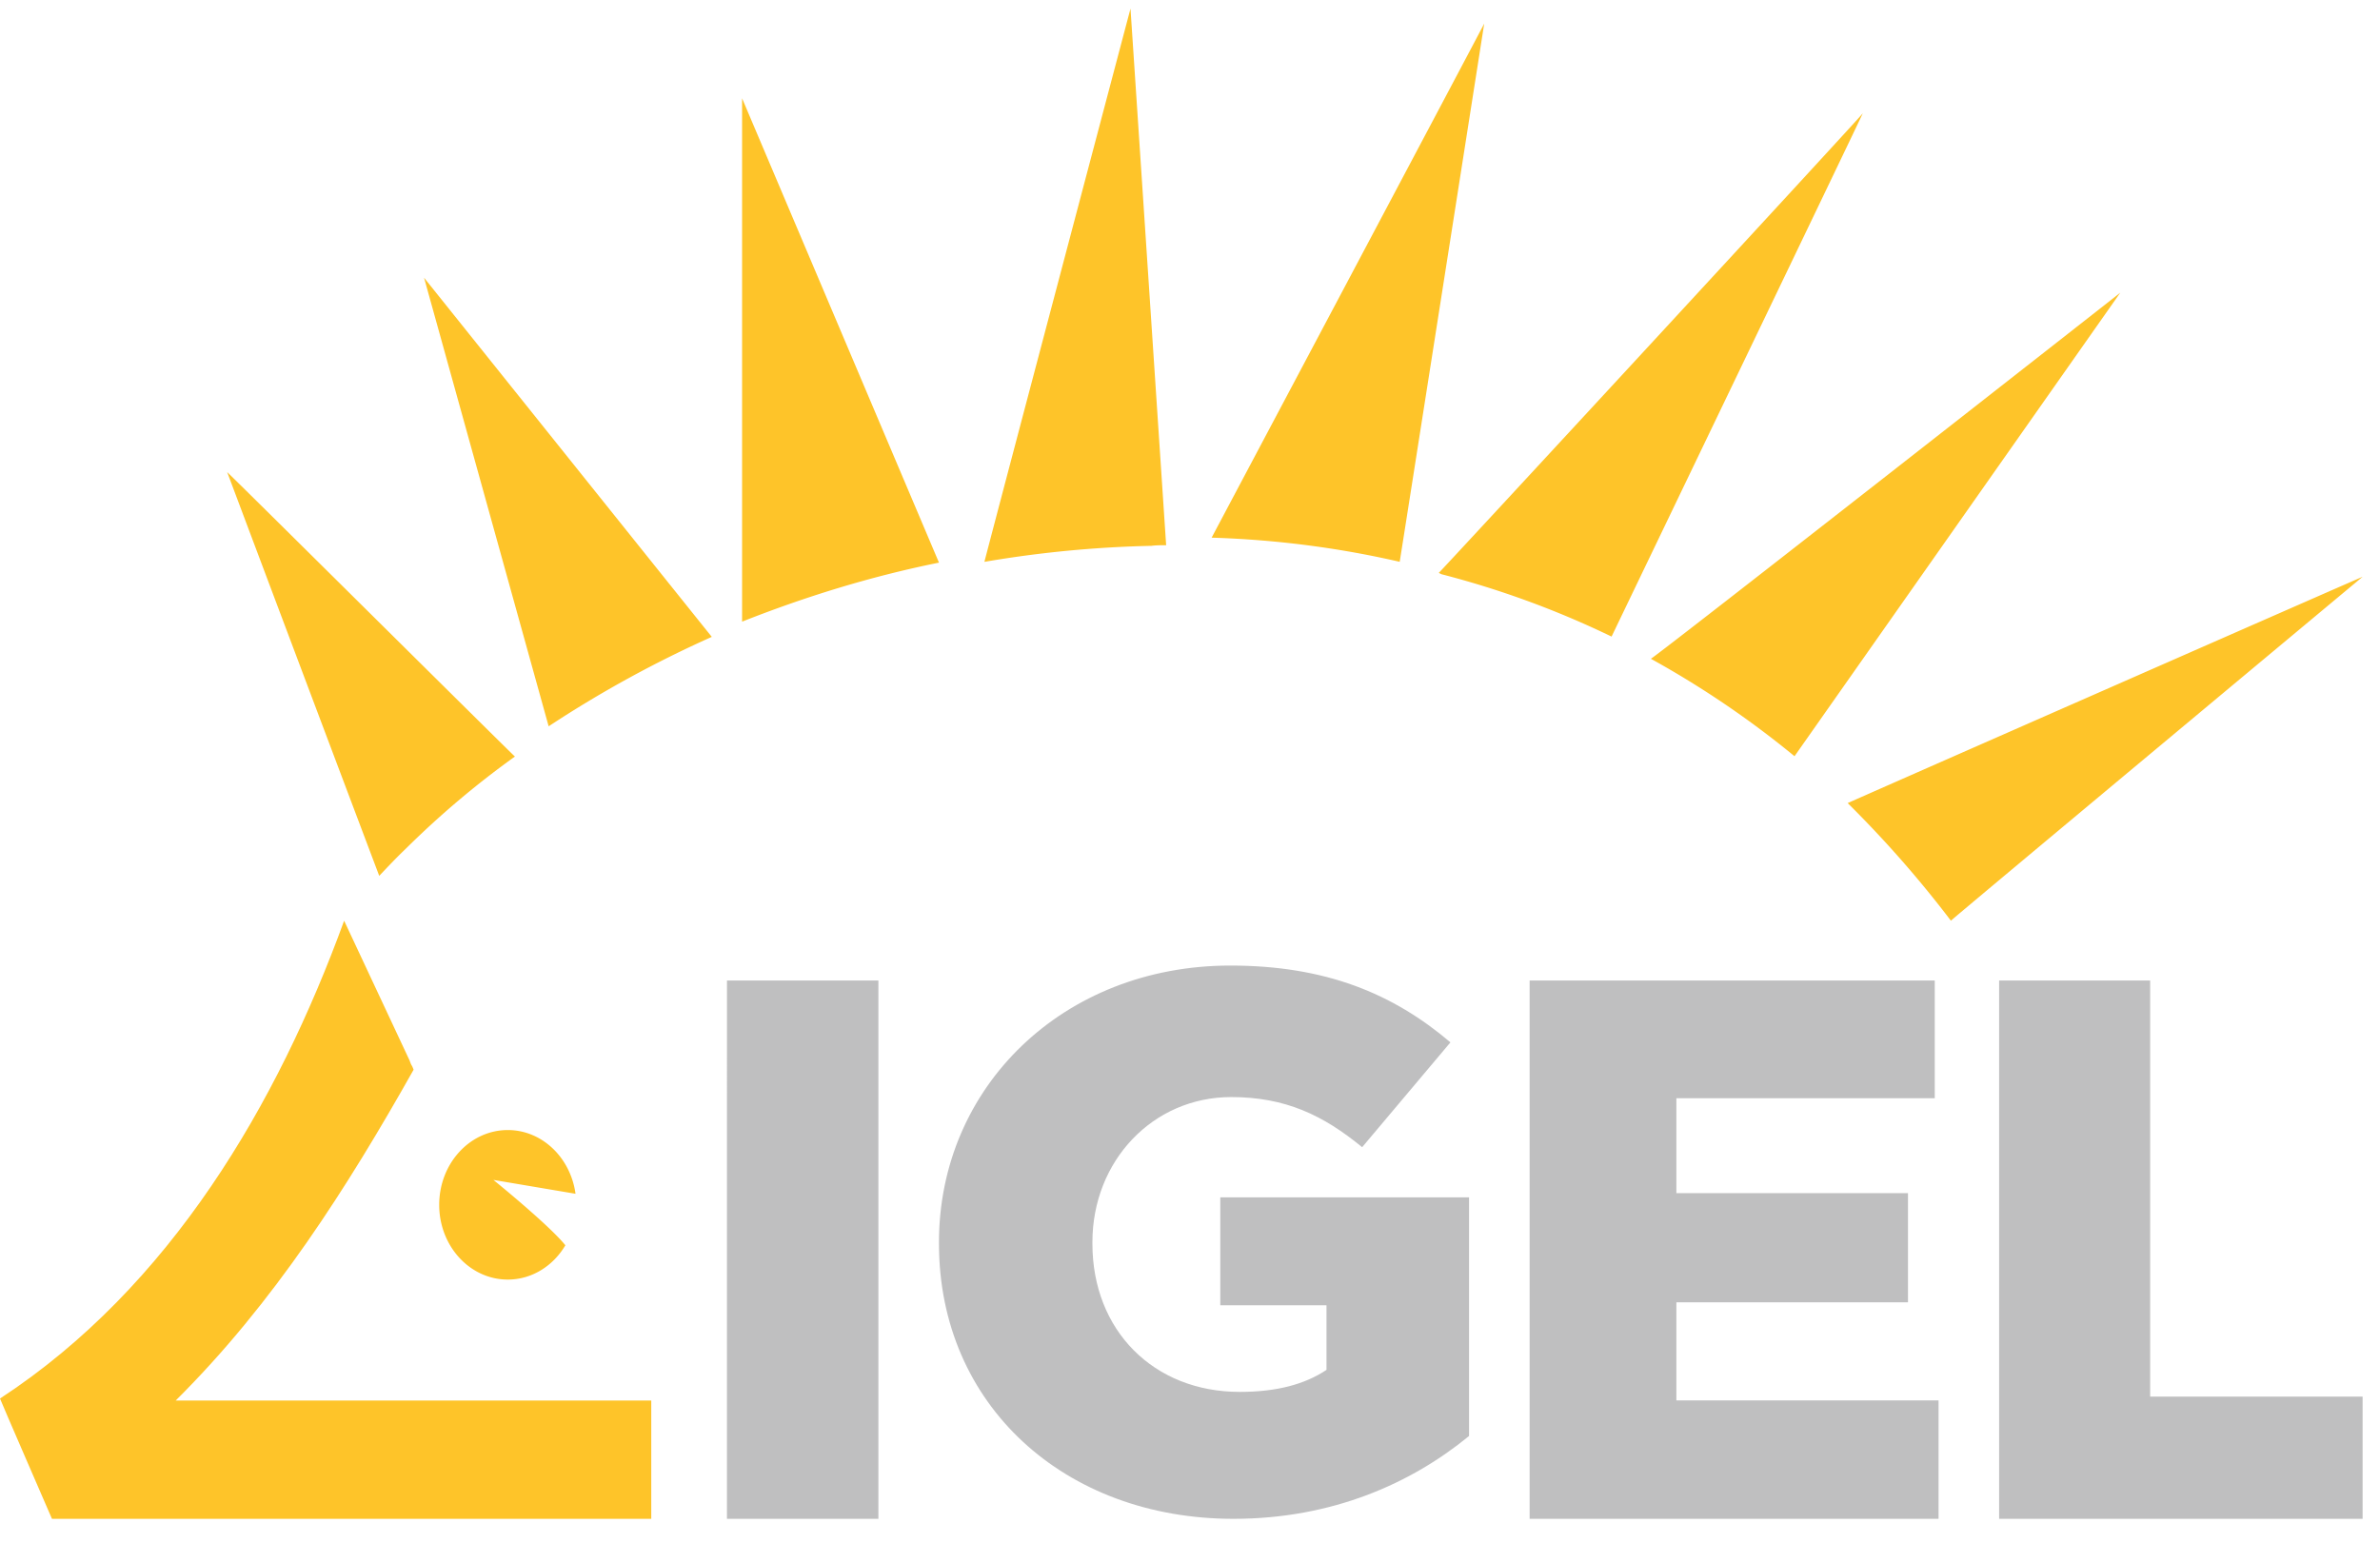 <?xml version="1.0" encoding="utf-8"?><svg width="91" height="59" xmlns="http://www.w3.org/2000/svg"><g fill="none"><path fill="#BFBFC0" d="M27.795 58.08h5.791V37.495h-5.79zm8.107-10.521v-.057c0-5.929 4.742-10.579 11.142-10.579 3.644 0 6.223 1.075 8.414 2.937l-3.376 4.009c-1.484-1.221-2.934-1.917-5.008-1.917-2.994 0-5.305 2.44-5.305 5.55v.057c0 3.315 2.34 5.667 5.63 5.667 1.423 0 2.49-.29 3.32-.842v-2.47h-4.061v-4.128h9.512v9.126c-2.193 1.8-5.215 3.168-9.008 3.168-6.46 0-11.26-4.36-11.26-10.521m22.584-10.064h15.49v4.5h-9.879v3.631h8.855v4.175h-8.855v3.75h10.024v4.53H58.486zm17.951 0h5.775v15.91h8.123v4.675H76.437z"/><path d="M18.866 45.12l3.139.53c-.188-1.378-1.276-2.437-2.59-2.437-1.449 0-2.622 1.281-2.622 2.86s1.173 2.858 2.622 2.858c.924 0 1.736-.523 2.202-1.311-.62-.774-2.751-2.5-2.751-2.5m51.781-14.409a42.577 42.577 0 0 1 3.947 4.497c0-.028 15.741-13.152 15.741-13.152-.022 0-19.714 8.655-19.688 8.655m-7.528-5.521a36.197 36.197 0 0 1 5.495 3.728L81.07 11.192c-.024.023-17.951 14.077-17.951 13.999m-8.107-3.284l.106.052a35.018 35.018 0 0 1 6.501 2.384S71.226 4.356 71.226 4.33c0 .051-16.188 17.577-16.214 17.577m-8.686-1.347c2.572.079 4.972.412 7.192.924C53.518 21.514 56.75.9 56.75.9c0 .022-10.423 19.66-10.423 19.66m-8.687.925a43.167 43.167 0 0 1 6.386-.612c.186-.024.376-.024.562-.024L43.225.328S37.64 21.435 37.64 21.485m-9.266 2.287c2.378-.94 4.887-1.725 7.528-2.257L28.374 3.759v20.013zm-7.396 4.002a43.793 43.793 0 0 1 6.238-3.42c-.025-.026-11.002-13.734-11.002-13.734l4.764 17.154zm-5.618 4.831c.078-.074.156-.151.236-.229a34.495 34.495 0 0 1 4.092-3.446c-.052-.027-10.976-10.876-11.002-10.876A9901 9901 0 0 0 14.5 33.493c.287-.304.575-.608.86-.888" fill="#FEC429"/><path d="M15.815 40.906l-.052-.128c-.053-.078-.077-.154-.104-.229l-2.501-5.341C10.605 42.209 6.526 49.21 0 53.48c0 .026 1.987 4.6 1.987 4.6h22.914v-4.523H6.717c3.76-3.736 6.568-8.16 9.097-12.651" fill="#FEC429"/></g></svg>